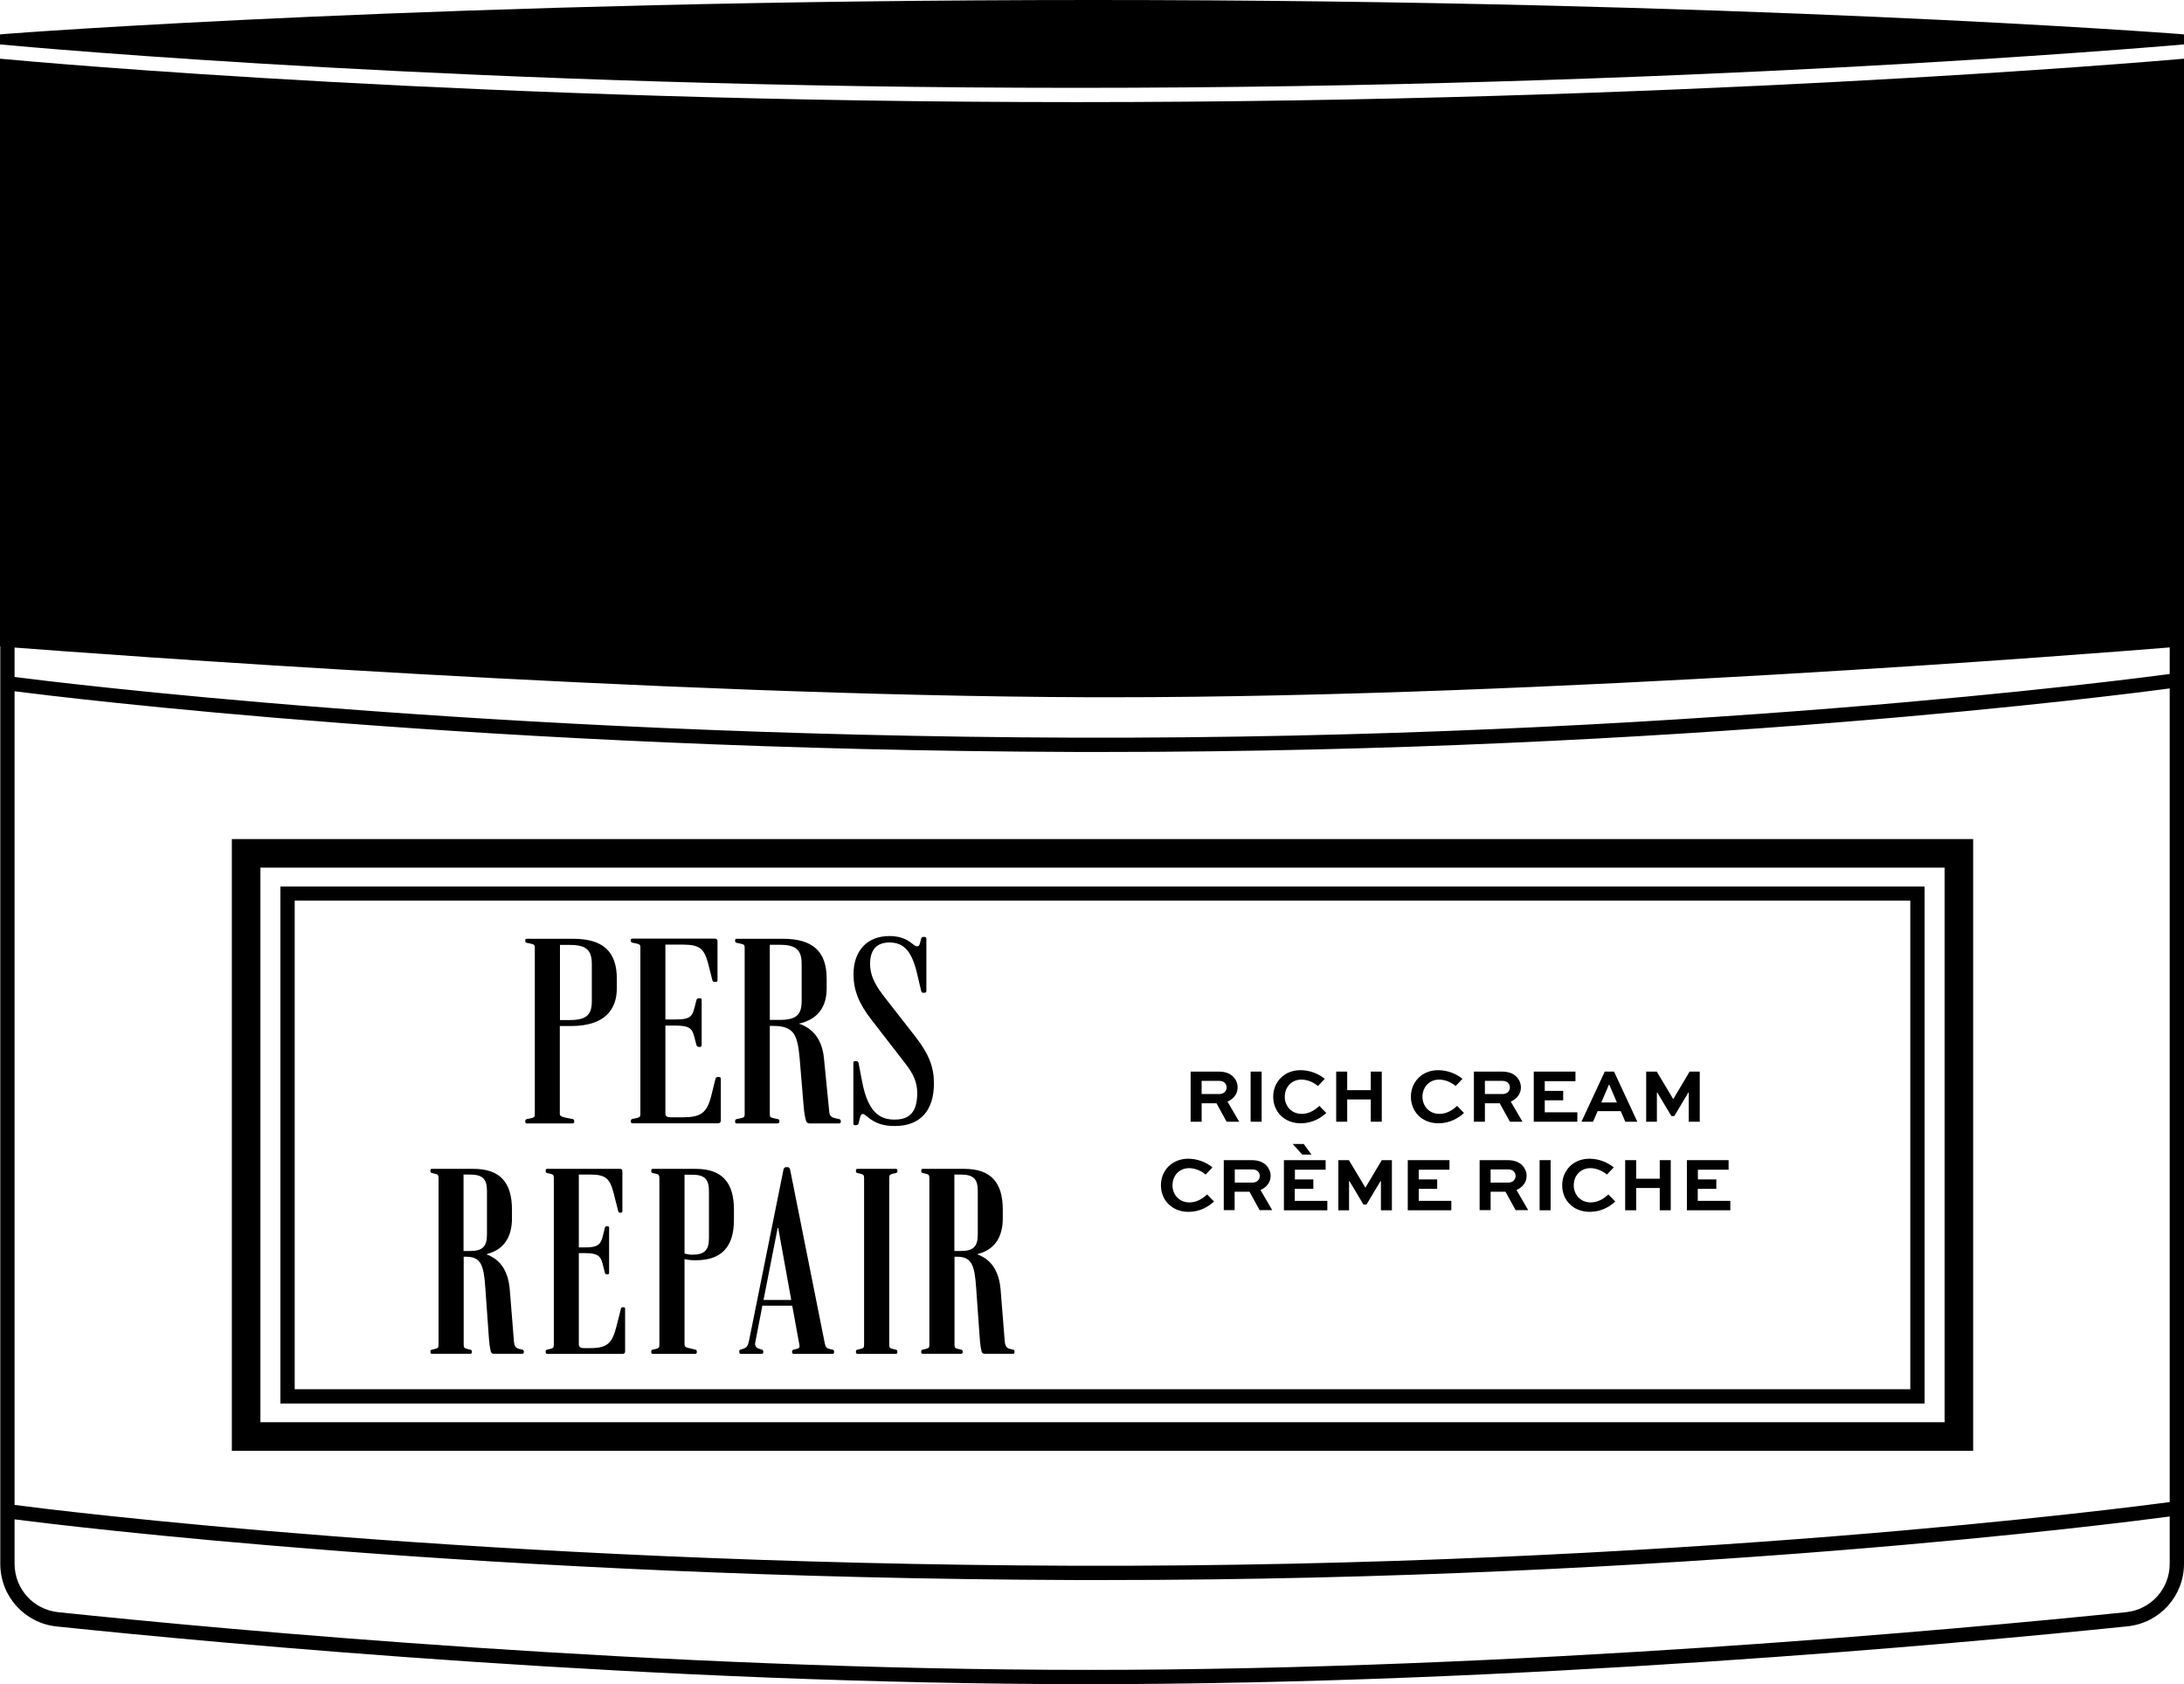 <?xml version="1.0" encoding="UTF-8"?>
<svg id="Calque_2" data-name="Calque 2" xmlns="http://www.w3.org/2000/svg" viewBox="0 0 152.89 117.92">
  <g id="Calque_1-2" data-name="Calque 1">
    <g>
      <g>
        <path d="m133.73,63.06v34.21H20.63v-34.21h113.1m1-.99H19.63v36.2h115.1v-36.2h0Z"/>
        <path d="m136.13,60.75v38.83H18.23v-38.83h117.9m2-2H16.23v42.83h121.9v-42.83h0Z"/>
      </g>
      <g>
        <path d="m152.43,2.37c-.3-.02-30.95-2.37-75.91-2.37S.77,2.34.46,2.37l-.46.04v.7c2.43.23,33.31,3.04,75.35,3.04s74.96-2.82,77.54-3.04v-.7l-.46-.04Z"/>
        <path d="m0,4.11v41.15h.02v64.24c0,2.26,1.7,4.15,3.95,4.38,11.69,1.22,42.11,4.04,72.21,4.04s60.91-2.83,72.75-4.05c2.26-.23,3.96-2.12,3.96-4.38V4.11c-3.1.27-35.81,3.04-77.54,3.04S3,4.39,0,4.11Zm151.89,105.38c0,1.75-1.31,3.21-3.06,3.39-11.83,1.21-42.59,4.04-72.65,4.04s-60.44-2.82-72.11-4.04c-1.74-.18-3.05-1.64-3.05-3.39v-3.11c3.24.42,33.04,4.11,74.28,4.25.66,0,1.31,0,1.97,0,40.33,0,71.25-4,74.62-4.45v3.31Zm0-4.32c-2.61.35-34.8,4.57-76.58,4.46-41.8-.14-71.82-3.93-74.29-4.26v-56.97c3.27.42,33.06,4.11,74.28,4.25.66,0,1.32,0,1.98,0,40.35,0,71.28-4,74.61-4.45v56.97Zm-76.59-53.52c-41.78-.14-71.78-3.93-74.28-4.25v-2.06c5.18.4,44.98,3.38,75.35,3.48.49,0,.99,0,1.48,0,30.21,0,69.01-3.08,74.04-3.49v1.86c-2.58.35-34.75,4.57-76.59,4.46Z"/>
      </g>
      <g>
        <path d="m83.35,78.54v-3.51h1.95c.5,0,.83.14,1.05.38.18.19.29.45.29.73,0,.45-.28.8-.71.99l.82,1.41h-.88l-.71-1.29h-1.04v1.29h-.77Zm.77-2.86v.92h1.26c.27,0,.49-.19.49-.46,0-.12-.04-.23-.12-.31-.12-.13-.28-.15-.42-.15h-1.2Z"/>
        <path d="m87.55,78.54v-3.51h.77v3.51h-.77Z"/>
        <path d="m92.84,77.93c-.4.38-1.02.72-1.78.72-1.17,0-1.93-.83-1.93-1.86s.77-1.86,1.91-1.86c.64,0,1.28.25,1.7.61l-.48.5c-.32-.28-.77-.45-1.15-.45-.71,0-1.17.54-1.17,1.2s.47,1.2,1.19,1.2c.48,0,.92-.25,1.23-.56l.49.5Z"/>
        <path d="m93.54,78.54v-3.51h.77v1.3h1.65v-1.3h.77v3.51h-.77v-1.56h-1.65v1.56h-.77Z"/>
        <path d="m102.48,77.93c-.4.38-1.02.72-1.78.72-1.17,0-1.93-.83-1.93-1.86s.77-1.86,1.91-1.86c.64,0,1.28.25,1.7.61l-.48.5c-.32-.28-.77-.45-1.15-.45-.71,0-1.17.54-1.17,1.2s.47,1.2,1.19,1.2c.48,0,.92-.25,1.23-.56l.49.5Z"/>
        <path d="m103.18,78.54v-3.51h1.95c.5,0,.83.14,1.05.38.18.19.29.45.29.73,0,.45-.28.8-.71.99l.82,1.41h-.88l-.71-1.29h-1.04v1.29h-.77Zm.77-2.86v.92h1.26c.27,0,.49-.19.49-.46,0-.12-.04-.23-.12-.31-.12-.13-.28-.15-.42-.15h-1.2Z"/>
        <path d="m109.43,77.04h-1.29v.84h2.28v.66h-3.05v-3.51h2.92v.67h-2.15v.68h1.29v.66Z"/>
        <path d="m112.33,75.03h.66l1.63,3.51h-.84l-.32-.74h-1.62l-.32.74h-.81l1.63-3.51Zm-.24,2.16h1.1l-.53-1.24h-.03l-.53,1.24Z"/>
        <path d="m118.22,78.54v-2.04h-.03l-.98,1.64h-.21l-.98-1.64h-.03v2.04h-.75v-3.51h.74l1.15,1.92h.01l1.14-1.92h.71v3.51h-.77Z"/>
        <path d="m84.98,84.13c-.4.38-1.01.72-1.78.72-1.17,0-1.93-.83-1.93-1.86s.77-1.86,1.91-1.86c.64,0,1.28.25,1.7.61l-.48.5c-.32-.28-.77-.45-1.15-.45-.71,0-1.17.54-1.17,1.2s.47,1.2,1.19,1.2c.48,0,.92-.25,1.23-.56l.49.5Z"/>
        <path d="m85.67,84.74v-3.51h1.94c.5,0,.83.15,1.05.38.18.19.29.45.29.72,0,.45-.28.8-.71.99l.82,1.41h-.88l-.71-1.29h-1.04v1.29h-.77Zm.77-2.86v.92h1.26c.27,0,.49-.19.49-.46,0-.12-.04-.23-.12-.31-.12-.13-.28-.15-.42-.15h-1.2Z"/>
        <path d="m91.93,83.24h-1.29v.84h2.28v.66h-3.04v-3.51h2.92v.67h-2.15v.68h1.29v.66Zm-.13-2.4h-.64l-.66-.74h.77l.54.74Z"/>
        <path d="m96.67,84.74v-2.04h-.03l-.98,1.64h-.21l-.98-1.64h-.03v2.04h-.75v-3.51h.74l1.15,1.92h.01l1.14-1.92h.71v3.51h-.77Z"/>
        <path d="m100.61,83.24h-1.29v.84h2.28v.66h-3.05v-3.51h2.92v.67h-2.15v.68h1.29v.66Z"/>
        <path d="m103.58,84.74v-3.51h1.95c.5,0,.83.15,1.05.38.18.19.29.45.29.72,0,.45-.28.8-.71.99l.82,1.41h-.88l-.71-1.29h-1.04v1.29h-.77Zm.77-2.86v.92h1.26c.27,0,.49-.19.49-.46,0-.12-.04-.23-.12-.31-.12-.13-.28-.15-.42-.15h-1.2Z"/>
        <path d="m107.78,84.74v-3.51h.77v3.51h-.77Z"/>
        <path d="m113.07,84.13c-.4.38-1.02.72-1.78.72-1.17,0-1.93-.83-1.93-1.86s.77-1.86,1.91-1.86c.64,0,1.28.25,1.7.61l-.48.5c-.32-.28-.77-.45-1.15-.45-.71,0-1.17.54-1.17,1.2s.47,1.2,1.19,1.2c.48,0,.92-.25,1.23-.56l.49.5Z"/>
        <path d="m113.77,84.74v-3.51h.77v1.3h1.65v-1.3h.77v3.51h-.77v-1.56h-1.65v1.56h-.77Z"/>
        <path d="m120.14,83.24h-1.29v.84h2.28v.66h-3.04v-3.51h2.92v.67h-2.15v.68h1.29v.66Z"/>
      </g>
      <g>
        <g>
          <path d="m50.34,75.41h-.07c-.09,0-.15.02-.18.11l-.31,1.25c-.3,1.15-.72,1.46-1.98,1.46h-.81c-.3,0-.41-.07-.41-.26v-6.16h.72c.87,0,1.13.15,1.28.7l.18.68c.03.09.09.11.18.11h.07c.05,0,.11-.04.11-.12v-3.18c0-.06-.04-.1-.11-.1h-.07c-.09,0-.15.02-.18.11l-.18.68c-.15.55-.4.69-1.28.69h-.72v-5.24h1.24c1.19,0,1.47.32,1.74,1.27l.31,1.23c.03.09.09.11.18.11h.07c.07,0,.11-.04.11-.1v-2.76c0-.11-.08-.17-.2-.17h-5.76c-.08,0-.11.05-.11.1v.04c0,.09.03.13.13.15l.2.04c.31.06.34.11.34.3v11.65c0,.19-.03.24-.34.3l-.2.04c-.09.02-.13.06-.13.15v.04c0,.1.06.12.11.12h5.99c.13,0,.2-.07.2-.19v-2.93c0-.07-.06-.12-.11-.12"/>
          <path d="m58.73,78.35l-.2-.04c-.29-.06-.46-.15-.48-.47l-.36-3.64c-.11-1.34-.7-2.18-1.8-2.54v.02c1.31-.28,1.98-1.12,1.98-2.48v-.68c0-1.9-.97-2.79-3.06-2.79h-3.24c-.08,0-.11.05-.11.1v.04c0,.09.03.13.13.15l.2.04c.31.06.34.11.34.3v11.65c0,.19-.03.24-.34.3l-.2.04c-.09.02-.13.06-.13.15v.04c0,.1.06.12.11.12h2.86c.08,0,.13-.05.13-.12v-.04c0-.09-.03-.13-.13-.15l-.2-.04c-.31-.06-.34-.11-.34-.3v-6.18h.2c1.46,0,1.74.56,1.89,2.28l.27,3.24c.05.65.12.93.18,1.14.03.1.12.17.25.17h2.05c.08,0,.13-.05.13-.12v-.04c0-.09-.04-.13-.13-.15m-2.61-10.85v2.59c0,.99-.41,1.32-1.55,1.32h-.68v-5.26h.68c1.15,0,1.55.35,1.55,1.34"/>
          <path d="m61.74,69.57c-.58-.77-.83-1.39-.83-2.09,0-.98.47-1.49,1.35-1.49,1.06,0,1.61.66,1.98,2.35l.25,1.06c.03.1.09.11.16.11h.07c.08,0,.13-.05.13-.12v-3.69s-.02-.1-.13-.1h-.07c-.1,0-.13.02-.16.11l-.09.34c-.05.18-.11.21-.2.21-.08,0-.15-.04-.41-.24-.4-.32-.91-.48-1.52-.48-.75,0-1.37.23-1.81.68-.46.47-.71,1.15-.71,1.99,0,1.11.36,2.03,1.24,3.17l2.39,3.09c.58.74.83,1.35.83,2.05,0,1.29-.49,1.87-1.58,1.87-.88,0-1.84-.32-2.28-2.67l-.25-1.31c-.03-.09-.09-.11-.18-.11h-.07c-.07,0-.11.04-.11.1v4.28c0,.06.04.1.11.1h.07c.09,0,.15-.02.18-.11l.09-.36c.07-.26.11-.31.2-.31.08,0,.12.02.3.17.57.48,1.12.67,1.95.67,1.77,0,2.74-1.06,2.74-2.99,0-1.13-.36-2.05-1.24-3.19l-2.41-3.09Z"/>
          <path d="m43.18,69.2v-.68c0-1.9-.97-2.79-3.06-2.79h-3.24c-.08,0-.11.05-.11.1v.04c0,.09.03.13.13.15l.2.04c.31.06.34.11.34.3v11.65c0,.19-.03.24-.34.3l-.2.04c-.09.02-.13.06-.13.15v.04c0,.1.06.12.11.12h3.19c.08,0,.13-.05.13-.12v-.04c0-.09-.03-.13-.13-.15l-.2-.04c-.31-.06-.68-.11-.68-.3v-6.17h.78c2.41,0,3.21-1.2,3.21-2.63m-1.75-1.7v2.59c0,.99-.41,1.32-1.55,1.32h-.68v-5.26h.68c1.15,0,1.55.35,1.55,1.34"/>
        </g>
        <g>
          <path d="m30.13,94.69v-.04c0-.1.02-.13.1-.15l.17-.04c.27-.06.3-.11.3-.32v-11.65c0-.21-.04-.27-.3-.32l-.17-.04c-.08-.02-.1-.06-.1-.15v-.04c0-.06.04-.1.1-.1h2.91c1.85,0,2.7.93,2.7,2.86v.61c0,1.28-.55,2.19-1.75,2.49v.04c.97.36,1.5,1.2,1.6,2.49l.29,3.62c.04.36.17.46.42.51l.17.04c.08.02.1.06.1.15v.04c0,.06-.04.1-.1.1h-2.02c-.11,0-.17-.08-.19-.15-.06-.25-.11-.53-.15-1.16l-.23-3.24c-.11-1.71-.32-2.25-1.39-2.25h-.13v6.15c0,.21.04.27.3.32l.17.04c.08.02.1.06.1.15v.04c0,.06-.04.1-.1.1h-2.7c-.06,0-.1-.04-.1-.1Zm2.78-7.1c.86,0,1.18-.3,1.18-1.16v-3.05c0-.84-.32-1.14-1.18-1.14h-.46v5.35h.46Z"/>
          <path d="m38.2,94.69v-.04c0-.1.02-.13.1-.15l.17-.04c.27-.06.3-.11.3-.32v-11.65c0-.21-.04-.27-.3-.32l-.17-.04c-.08-.02-.1-.06-.1-.15v-.04c0-.06.04-.1.1-.1h5.12c.09,0,.15.06.15.17v2.8c0,.06-.04.1-.1.1h-.06c-.08,0-.11-.02-.13-.1l-.32-1.26c-.25-.99-.53-1.31-1.6-1.31h-.84v5.1h.44c.8,0,1.07-.15,1.22-.72l.17-.67c.02-.08.06-.09.13-.09h.06c.06,0,.1.04.1.09v3.18c0,.06-.04.09-.1.09h-.06c-.08,0-.11-.02-.13-.09l-.17-.67c-.15-.57-.42-.72-1.22-.72h-.44v6.36c0,.21.1.29.36.29h.46c1.18,0,1.52-.36,1.81-1.5l.32-1.26c.02-.08.06-.1.13-.1h.06c.06,0,.1.04.1.1v2.99c0,.11-.06.17-.15.17h-5.31c-.06,0-.1-.04-.1-.1Z"/>
          <path d="m45.59,94.69v-.04c0-.1.02-.13.1-.15l.17-.04c.27-.06.3-.11.3-.32v-11.65c0-.21-.04-.27-.3-.32l-.17-.04c-.08-.02-.1-.06-.1-.15v-.04c0-.06.04-.1.1-.1h3.01c1.83,0,2.68.93,2.68,2.86v.7c0,1.9-.86,2.84-2.68,2.84-.27,0-.53-.02-.78-.08v5.92c0,.23.08.27.44.34l.32.08c.08.02.1.06.1.15v.04c0,.06-.04.1-.1.1h-2.99c-.06,0-.1-.04-.1-.1Zm4.04-8.01v-3.29c0-.84-.32-1.14-1.18-1.14h-.53v5.52c.15.04.36.08.53.08.86,0,1.18-.3,1.18-1.16Z"/>
          <path d="m51.75,94.69v-.04c0-.1.02-.13.08-.15l.19-.06c.25-.08.34-.19.42-.59l2.4-11.92c.02-.13.08-.21.19-.21h.1c.11,0,.17.08.19.21l2.42,12.13c.06.29.13.34.38.4l.17.04c.08.02.1.06.1.15v.04c0,.06-.04.1-.1.1h-2.74c-.06,0-.1-.04-.1-.1v-.04c0-.1.02-.13.1-.15l.17-.04c.19-.04.25-.09.25-.21,0-.04,0-.06-.02-.15l-.49-2.68h-2.09l-.49,2.53c-.02.11-.02.13-.02.17,0,.13.1.27.3.32l.19.06c.06.02.08.06.08.15v.04c0,.06-.04.1-.1.1h-1.47c-.06,0-.1-.04-.1-.1Zm3.64-3.67l-.91-5.04h-.04l-.99,5.04h1.94Z"/>
          <path d="m59.92,94.69v-.04c0-.1.02-.13.1-.15l.17-.04c.27-.06.3-.11.3-.32v-11.65c0-.21-.04-.27-.3-.32l-.17-.04c-.08-.02-.1-.06-.1-.15v-.04c0-.06.04-.1.1-.1h2.7c.06,0,.1.04.1.1v.04c0,.1-.02.13-.1.15l-.17.04c-.27.06-.3.11-.3.32v11.65c0,.21.04.27.3.32l.17.04c.08.02.1.06.1.15v.04c0,.06-.04.1-.1.1h-2.7c-.06,0-.1-.04-.1-.1Z"/>
          <path d="m64.49,94.69v-.04c0-.1.02-.13.1-.15l.17-.04c.27-.06.3-.11.3-.32v-11.65c0-.21-.04-.27-.3-.32l-.17-.04c-.08-.02-.1-.06-.1-.15v-.04c0-.06.04-.1.1-.1h2.91c1.85,0,2.7.93,2.7,2.86v.61c0,1.28-.55,2.19-1.75,2.49v.04c.97.36,1.5,1.2,1.6,2.49l.29,3.62c.04.36.17.46.42.51l.17.04c.08.02.09.06.09.15v.04c0,.06-.04.1-.09.1h-2.02c-.11,0-.17-.08-.19-.15-.06-.25-.11-.53-.15-1.16l-.23-3.24c-.11-1.71-.32-2.25-1.39-2.25h-.13v6.15c0,.21.04.27.3.32l.17.04c.08.02.1.06.1.15v.04c0,.06-.04.1-.1.1h-2.7c-.06,0-.1-.04-.1-.1Zm2.78-7.1c.86,0,1.18-.3,1.18-1.16v-3.05c0-.84-.32-1.14-1.18-1.14h-.46v5.35h.46Z"/>
        </g>
      </g>
    </g>
  </g>
</svg>